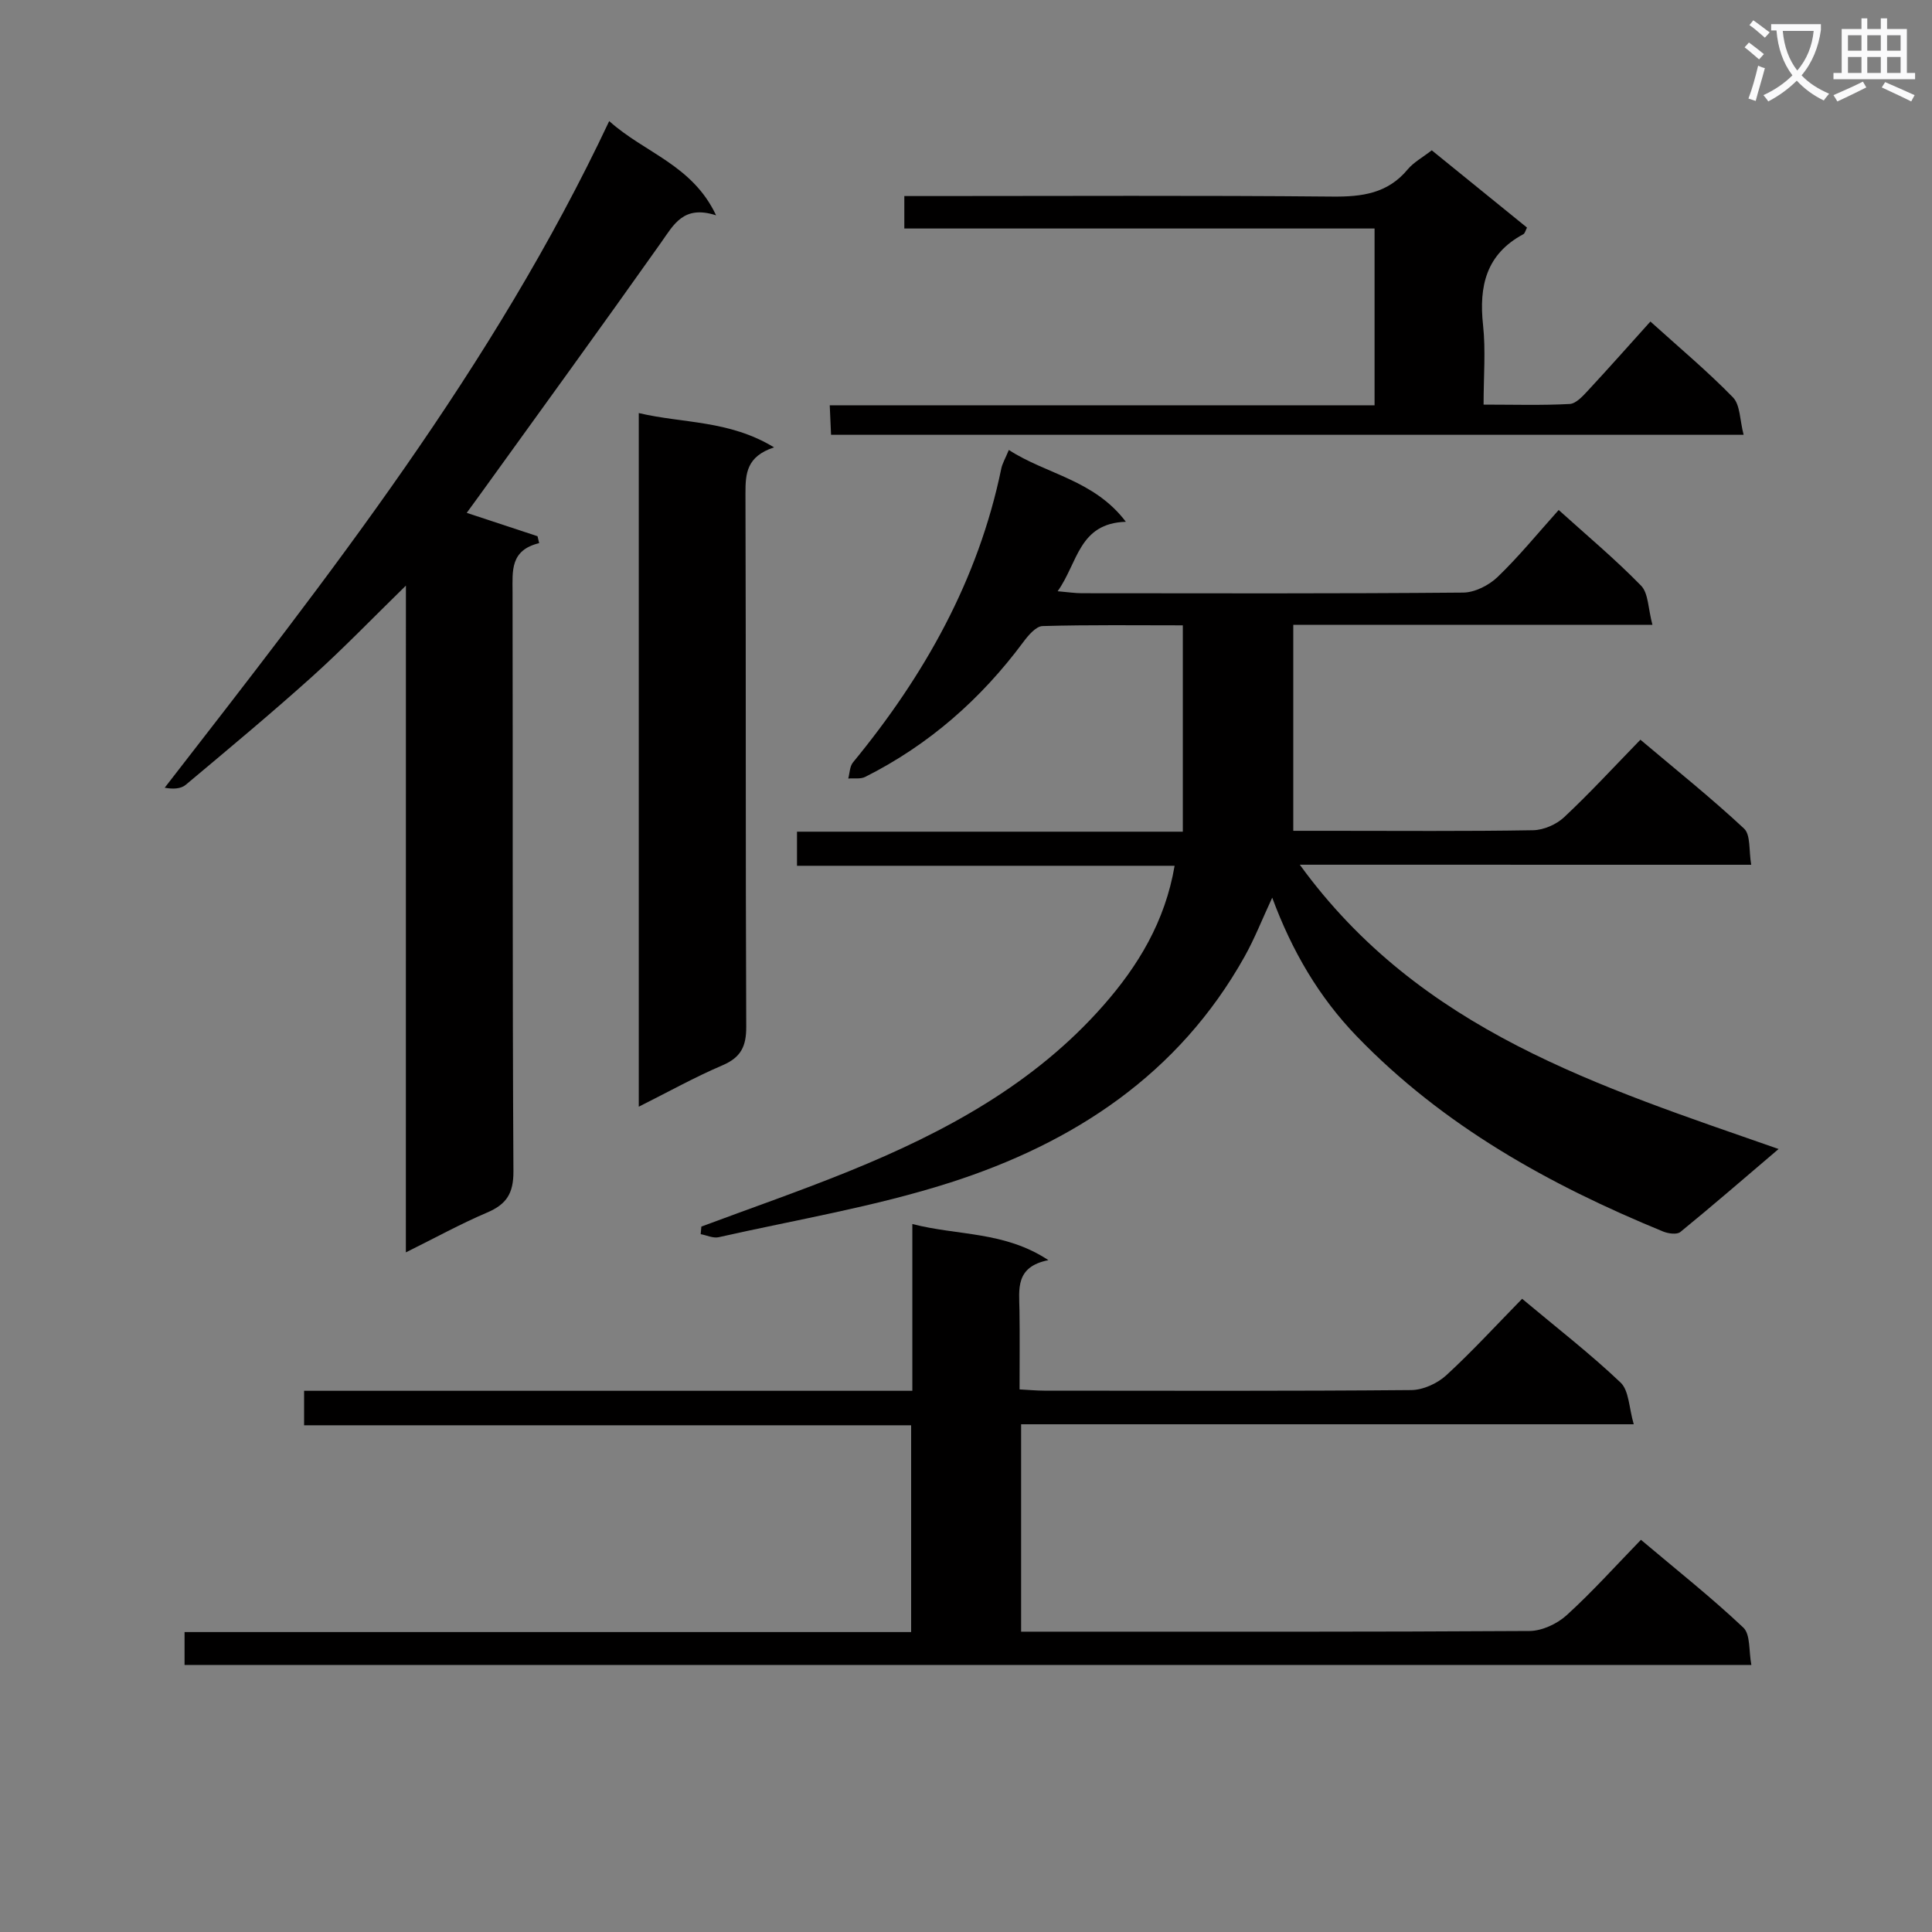 <svg enable-background="new 0 0 400 400" viewBox="0 0 400 400" xmlns="http://www.w3.org/2000/svg"><rect x="0" y="0" width="400" height="400" fill="#808080" stroke="none"/><path d="m362.1 8.8c1.1.8 2.1 1.6 3.1 2.4l-1 1.1c-1.3-1.1-2.3-2-3-2.5zm1.9 4.8c.5.2.9.4 1.4.5-.6 2.3-1.3 4.5-1.9 6.8l-1.5-.5c.8-2.1 1.4-4.3 2-6.8zm-1-9.4c1.3.9 2.4 1.8 3.4 2.5l-1 1.1c-1.4-1.2-2.4-2.1-3.2-2.6zm3.7 2.2v-1.4h10.3v1.2c-.5 3.6-1.8 6.8-4 9.4 1.5 1.6 3.4 2.8 5.7 3.8-.3.4-.7.8-1.1 1.4-2.3-1.1-4.1-2.5-5.6-4.1-1.6 1.6-3.6 3.1-5.9 4.3-.3-.5-.7-.9-1-1.3 2.4-1.1 4.4-2.5 6-4.1-1.9-2.5-3-5.6-3.3-9.3h-1.1zm8.8 0h-6.4c.3 3.3 1.3 6 3 8.2 2-2.3 3.1-5.1 3.4-8.2z" fill="#fafafb"/><path d="m385.3 3.8h1.3v2.2h2.8v-2.2h1.3v2.2h4.1v9.1h1.7v1.3h-16.9v-1.3h1.7v-9.1h4.1v-2.2zm.4 13.1.7 1.2c-1.8.9-3.8 1.9-6 2.9-.2-.4-.5-.8-.8-1.3 2.3-1 4.3-1.9 6.1-2.8zm-3.1-6.4h2.8v-3.2h-2.8zm0 4.6h2.8v-3.3h-2.8zm4-4.6h2.8v-3.2h-2.8zm0 4.6h2.8v-3.3h-2.8zm3.7 1.9c2.1.9 4.1 1.8 6.1 2.7l-.7 1.3c-2.2-1.1-4.2-2-6.1-2.9zm3.2-9.7h-2.8v3.2h2.8zm-2.8 7.8h2.8v-3.3h-2.8z" fill="#fafafb"/><g fill="#010000"><path d="m269.11 179.03c24.98 34.44 61.98 45.87 99.13 58.86-7.24 6.16-13.71 11.77-20.34 17.18-.71.58-2.49.34-3.55-.09-23.57-9.67-45.54-21.87-63.45-40.43-7.81-8.1-13.39-17.59-17.5-28.7-2.09 4.49-3.65 8.5-5.73 12.21-13.61 24.33-35.33 38.58-61.02 46.8-15.56 4.98-31.86 7.68-47.85 11.29-1.14.26-2.48-.4-3.73-.63.05-.52.1-1.05.14-1.57 10.23-3.82 20.56-7.39 30.67-11.5 19.73-8.02 38.29-18.03 52.6-34.33 7.17-8.17 12.74-17.33 14.71-28.87-26.25 0-52.01 0-78.18 0 0-2.48 0-4.54 0-7.06h79.88c0-14.29 0-28.13 0-42.72-9.52 0-19.28-.13-29.04.15-1.37.04-2.96 1.93-3.98 3.3-8.78 11.83-19.56 21.3-32.74 27.93-.98.49-2.33.24-3.51.34.31-1.13.3-2.51.98-3.34 14.79-17.98 25.94-37.78 30.7-60.81.22-1.08.83-2.09 1.57-3.88 7.81 5.07 17.62 6.15 24.23 14.87-9.78.3-9.91 8.49-14.13 14.38 2.21.19 3.6.41 4.98.41 26.33.02 52.66.1 78.98-.13 2.41-.02 5.32-1.5 7.12-3.22 4.41-4.24 8.3-9.02 12.66-13.88 5.88 5.31 11.75 10.22 17.06 15.67 1.53 1.57 1.44 4.73 2.35 8.11-25.25 0-49.46 0-74.36 0v42.64h7.67c14 0 28 .12 41.99-.12 2.18-.04 4.81-1.19 6.41-2.69 5.34-5 10.3-10.4 15.8-16.05 7.45 6.29 14.7 12.09 21.46 18.4 1.39 1.3.97 4.55 1.48 7.49-31.14-.01-61.55-.01-93.46-.01z"/><path d="m315.14 268.9c7.26 6.08 14.12 11.39 20.38 17.34 1.76 1.67 1.73 5.22 2.73 8.64-42.95 0-84.72 0-126.84 0v42.94h5.26c33.33 0 66.67.07 100-.14 2.6-.02 5.72-1.48 7.69-3.27 5.28-4.8 10.06-10.13 15.38-15.61 7.43 6.27 14.59 11.94 21.2 18.18 1.5 1.42 1.11 4.85 1.66 7.73-108.51 0-216.27 0-324.39 0 0-2.08 0-4.14 0-6.81h150.43c0-14.51 0-28.41 0-42.81-41.86 0-83.6 0-125.68 0 0-2.54 0-4.58 0-7.14h125.93c0-11.58 0-22.67 0-34.53 9.45 2.45 19.02 1.45 28.17 7.48-6.9 1.37-6.06 6-5.99 10.36.08 5.31.02 10.62.02 16.4 1.91.1 3.51.26 5.1.26 25.33.02 50.67.1 76-.12 2.45-.02 5.39-1.37 7.23-3.05 5.37-4.93 10.33-10.35 15.72-15.85z"/><path d="m84.04 121.24c-6.86 6.7-12.94 13.02-19.44 18.87-8.53 7.67-17.36 15.01-26.15 22.38-.99.83-2.59.93-4.35.6 33.95-43.79 68-87.02 92.03-138.02 7.37 6.63 17.2 9.04 22.13 19.51-6.77-2.19-8.76 1.92-11.43 5.69-12.38 17.5-24.98 34.83-37.51 52.22-.86 1.2-1.74 2.39-2.69 3.69 5.04 1.66 9.85 3.25 14.66 4.84.11.48.23.95.34 1.43-6.03 1.46-5.52 5.75-5.51 10.12.08 39.97-.05 79.95.18 119.92.03 4.61-1.45 6.86-5.48 8.57-5.47 2.33-10.71 5.22-16.79 8.23.01-46.26.01-91.87.01-138.05z"/><path d="m171.79 83.91h112.8c0-12.26 0-24.14 0-36.6-32.31 0-64.69 0-97.36 0 0-2.32 0-4.08 0-6.72h5.65c27.65 0 55.31-.15 82.96.11 6.15.06 11.45-.63 15.6-5.62 1.24-1.49 3.09-2.48 4.99-3.96 6.57 5.33 13.11 10.63 19.72 16-.32.61-.43 1.19-.76 1.37-7.69 4.12-9.22 10.74-8.34 18.82.57 5.23.11 10.57.11 16.46 6.28 0 12.06.18 17.82-.13 1.33-.07 2.74-1.65 3.82-2.81 4.28-4.61 8.45-9.32 12.9-14.26 5.9 5.34 11.78 10.25 17.09 15.7 1.52 1.57 1.41 4.73 2.21 7.75-63.49 0-126.01 0-188.94 0-.08-1.85-.16-3.61-.27-6.11z"/><path d="m160.26 92.62c-5.69 1.88-5.93 5.41-5.92 9.52.12 36.81 0 73.63.16 110.44.02 4.07-1.11 6.35-4.92 7.98-5.76 2.46-11.26 5.53-17.33 8.57 0-48 0-95.5 0-143.61 9.17 2.17 18.68 1.43 28.01 7.1z"/></g></svg>